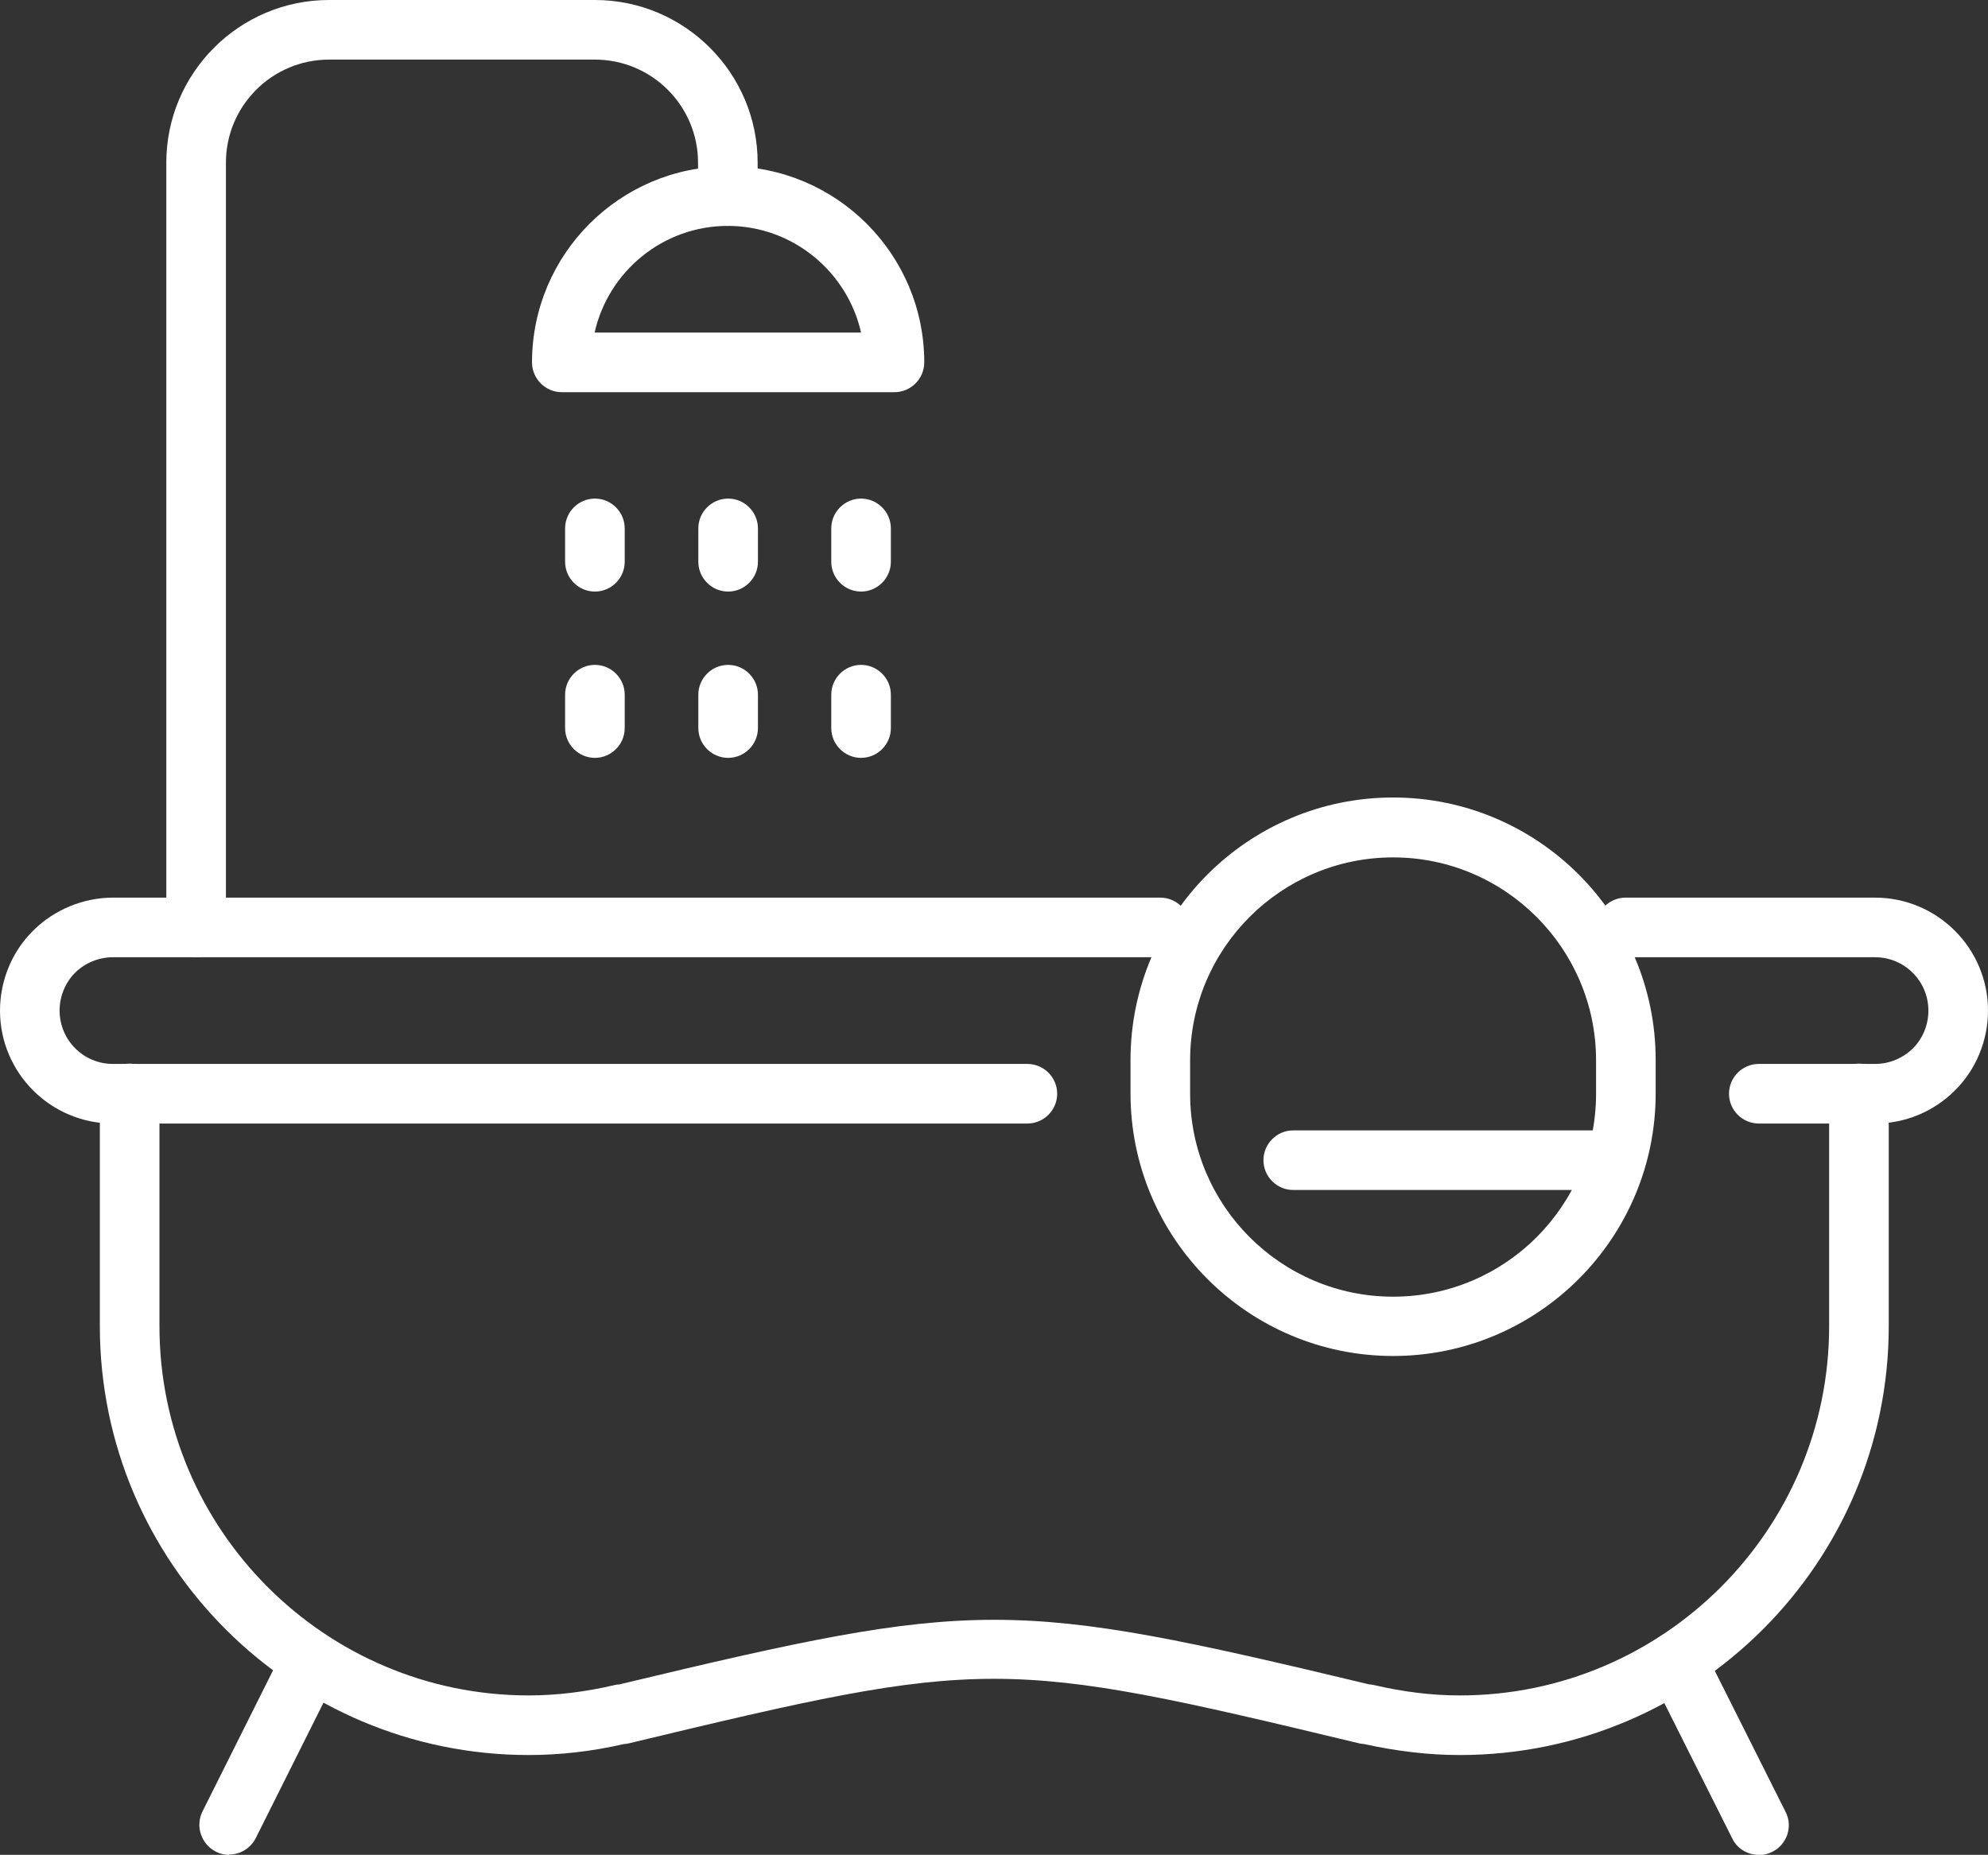 <?xml version="1.0" encoding="UTF-8"?>
<svg id="_レイヤー_2" data-name="レイヤー 2" xmlns="http://www.w3.org/2000/svg" viewBox="0 0 66.7 62.24">
  <rect x="0" y="0" width="66.7" height="62.24" fill="#333333" stroke="none"/>
  <defs>
    <style>
      .cls-1 {
        fill: #fff;
      }
    </style>
  </defs>
  <g id="_デザイン" data-name="デザイン">
    <g id="bath">
      <g id="bath-2" data-name="bath">
        <g>
          <path class="cls-1" d="M34.46,37.7H3.79c-2.09,0-3.79-1.7-3.79-3.79,0-1,.4-1.98,1.11-2.68.7-.7,1.68-1.11,2.68-1.11h35.14c.55,0,1,.45,1,1s-.45,1-1,1H3.79c-.47,0-.94.19-1.27.52-.33.33-.52.79-.52,1.27,0,.99.8,1.79,1.79,1.79h30.68c.55,0,1,.45,1,1s-.45,1-1,1Z"/>
          <path class="cls-1" d="M62.91,37.7h-3.9c-.55,0-1-.45-1-1s.45-1,1-1h3.9c.48,0,.93-.19,1.27-.52.33-.33.52-.79.52-1.27,0-.99-.8-1.79-1.79-1.79h-8.37c-.55,0-1-.45-1-1s.45-1,1-1h8.37c2.09,0,3.79,1.7,3.79,3.79,0,1-.4,1.98-1.11,2.68-.71.71-1.67,1.11-2.68,1.11Z"/>
          <path class="cls-1" d="M48.97,58.89c-1.05,0-2.12-.13-3.21-.37-.05,0-.1-.01-.15-.02-12.03-2.89-12.49-2.89-24.52,0-.05.01-.1.02-.15.02-1.08.25-2.16.37-3.2.37-7.93,0-14.39-6.45-14.39-14.39v-7.81c0-.55.45-1,1-1s1,.45,1,1v7.81c0,6.83,5.56,12.39,12.39,12.39.94,0,1.91-.12,2.89-.35.05-.01.1-.02.15-.02,12.06-2.89,13.1-2.89,25.16,0,.05,0,.1.01.15.02.98.23,1.95.35,2.89.35,6.83,0,12.39-5.56,12.39-12.39v-7.81c0-.55.45-1,1-1s1,.45,1,1v7.81c0,7.93-6.45,14.39-14.39,14.39Z"/>
        </g>
        <g>
          <path class="cls-1" d="M6.58,32.12c-.55,0-1-.45-1-1V5.46c0-3.01,2.45-5.46,5.46-5.46h8.92c3.01,0,5.46,2.45,5.46,5.46v1.12c0,.55-.45,1-1,1s-1-.45-1-1v-1.12c0-1.91-1.55-3.46-3.46-3.46h-8.92c-1.91,0-3.46,1.55-3.46,3.46v25.66c0,.55-.45,1-1,1Z"/>
          <path class="cls-1" d="M30,13.16h-11.15c-.55,0-1-.45-1-1,0-3.63,2.95-6.58,6.58-6.58s6.58,2.95,6.58,6.58c0,.55-.45,1-1,1ZM19.96,11.16h8.93c-.46-2.04-2.29-3.58-4.47-3.58s-4.01,1.53-4.47,3.58Z"/>
          <g>
            <path class="cls-1" d="M19.96,19.85c-.55,0-1-.45-1-1v-1.12c0-.55.45-1,1-1s1,.45,1,1v1.12c0,.55-.45,1-1,1Z"/>
            <path class="cls-1" d="M24.43,19.85c-.55,0-1-.45-1-1v-1.12c0-.55.45-1,1-1s1,.45,1,1v1.12c0,.55-.45,1-1,1Z"/>
            <path class="cls-1" d="M28.89,19.85c-.55,0-1-.45-1-1v-1.12c0-.55.45-1,1-1s1,.45,1,1v1.12c0,.55-.45,1-1,1Z"/>
          </g>
          <g>
            <path class="cls-1" d="M19.96,25.43c-.55,0-1-.45-1-1v-1.12c0-.55.45-1,1-1s1,.45,1,1v1.12c0,.55-.45,1-1,1Z"/>
            <path class="cls-1" d="M24.43,25.43c-.55,0-1-.45-1-1v-1.12c0-.55.45-1,1-1s1,.45,1,1v1.12c0,.55-.45,1-1,1Z"/>
            <path class="cls-1" d="M28.89,25.43c-.55,0-1-.45-1-1v-1.12c0-.55.45-1,1-1s1,.45,1,1v1.12c0,.55-.45,1-1,1Z"/>
          </g>
        </g>
      </g>
      <g>
        <path class="cls-1" d="M46.74,45.5c-4.86,0-8.81-3.95-8.81-8.81v-1.12c0-4.86,3.95-8.81,8.81-8.81s8.81,3.95,8.81,8.81v1.12c0,4.86-3.95,8.81-8.81,8.81ZM46.74,28.77c-3.75,0-6.81,3.05-6.81,6.81v1.12c0,3.75,3.05,6.81,6.81,6.81s6.81-3.05,6.81-6.81v-1.12c0-3.75-3.05-6.81-6.81-6.81Z"/>
        <path class="cls-1" d="M53.43,39.93h-10.04c-.55,0-1-.45-1-1s.45-1,1-1h10.04c.55,0,1,.45,1,1s-.45,1-1,1Z"/>
      </g>
      <g>
        <path class="cls-1" d="M7.69,62.24c-.15,0-.3-.03-.45-.11-.49-.25-.69-.85-.45-1.34l2.75-5.5c.25-.49.85-.69,1.34-.45.49.25.69.85.45,1.34l-2.75,5.5c-.18.35-.53.55-.9.55Z"/>
        <path class="cls-1" d="M59.01,62.24c-.37,0-.72-.2-.89-.55l-2.76-5.5c-.25-.49-.05-1.09.45-1.34.49-.25,1.1-.05,1.34.45l2.76,5.5c.25.49.05,1.09-.45,1.34-.14.07-.3.11-.45.11Z"/>
      </g>
    </g>
  </g>
</svg>